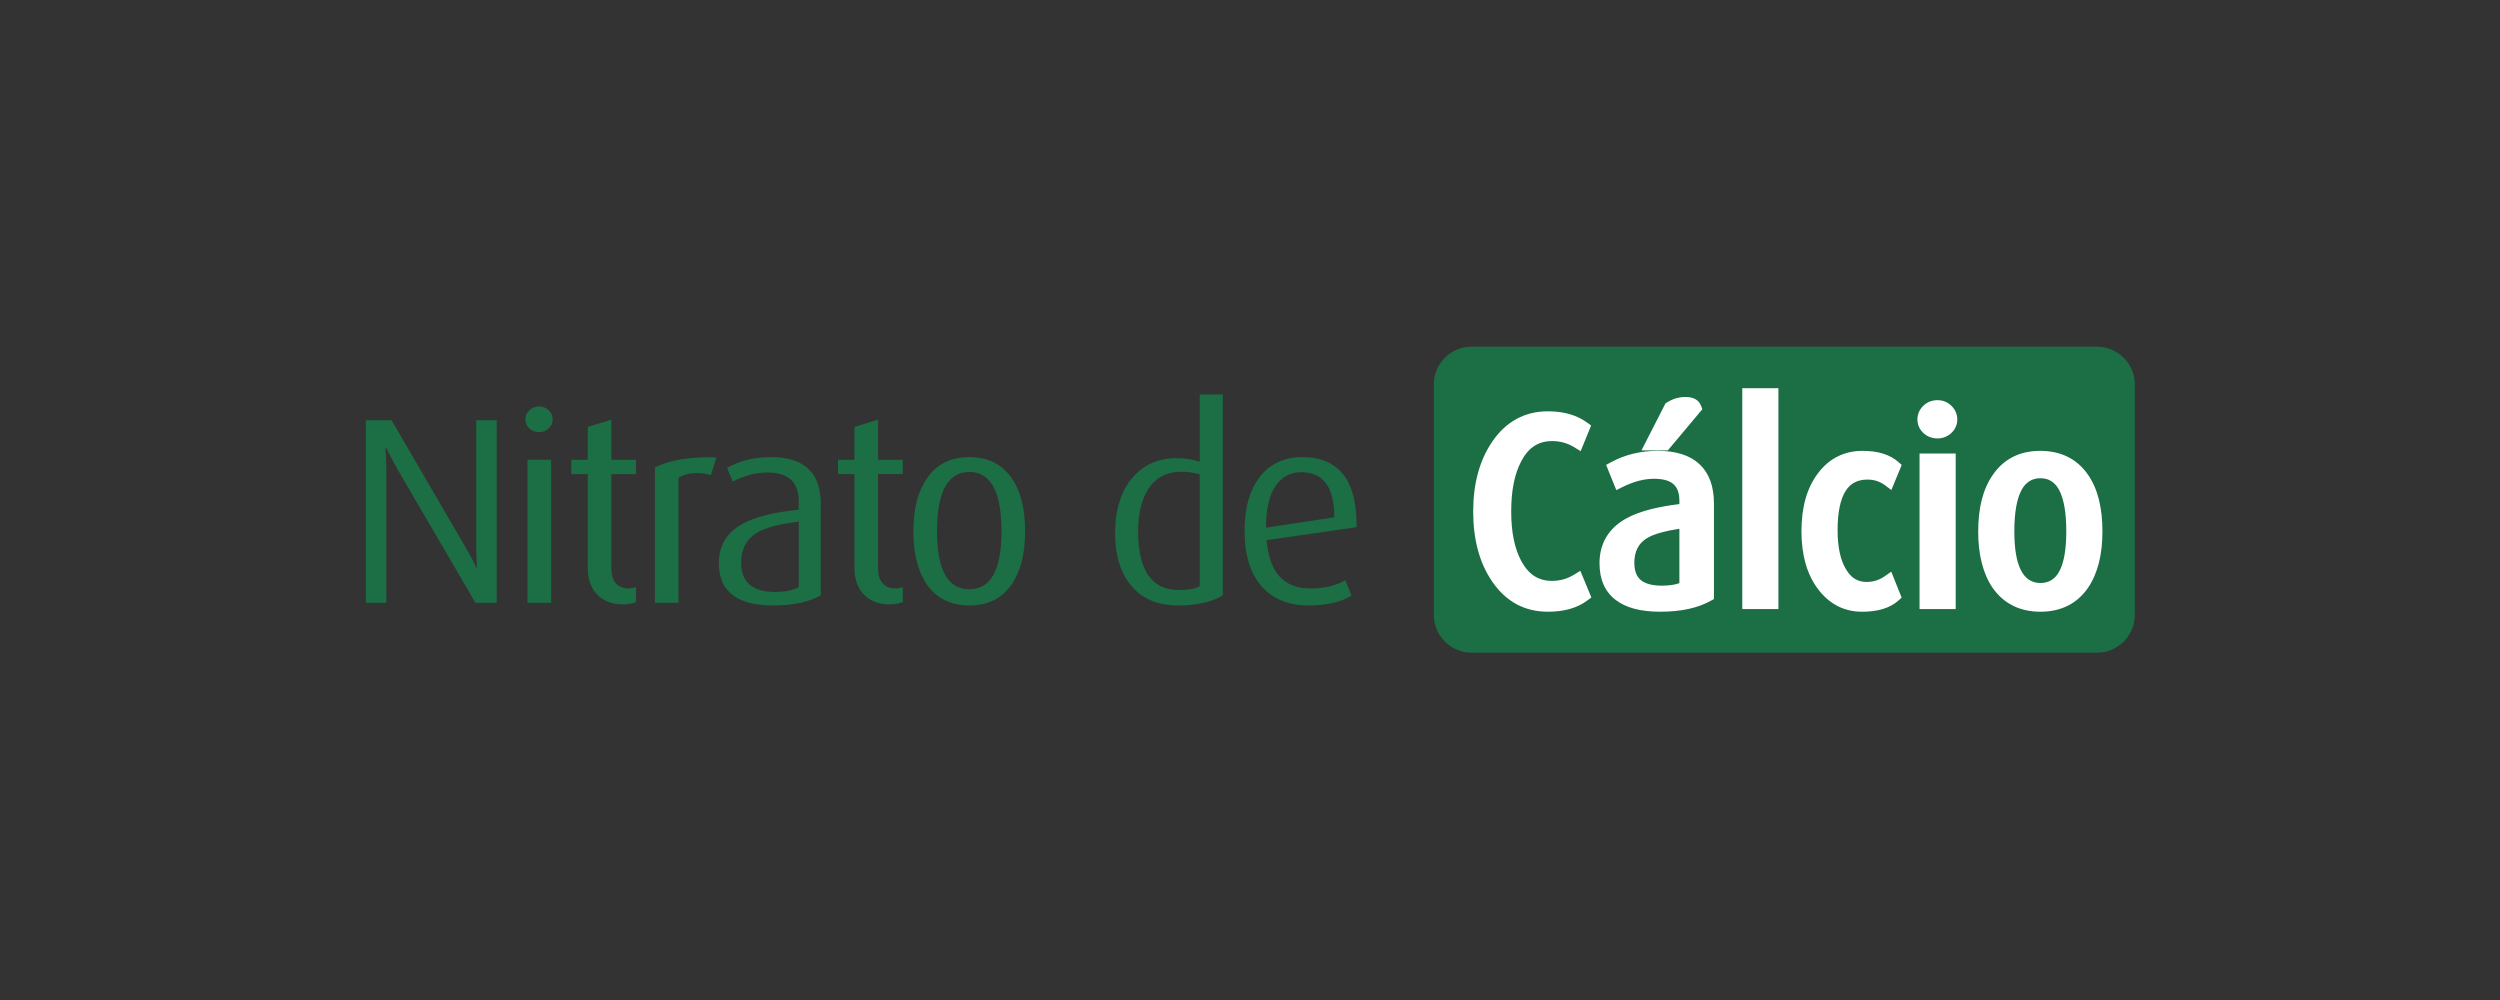 <?xml version="1.0" encoding="UTF-8"?>
<!-- Creator: CorelDRAW 2020 (64 Bit) -->
<svg xmlns="http://www.w3.org/2000/svg" xmlns:xlink="http://www.w3.org/1999/xlink" xmlns:xodm="http://www.corel.com/coreldraw/odm/2003" xml:space="preserve" width="600px" height="240px" version="1.1" style="shape-rendering:geometricPrecision; text-rendering:geometricPrecision; image-rendering:optimizeQuality; fill-rule:evenodd; clip-rule:evenodd" viewBox="0 0 600 240">
 <rect x="0" y="0" width="600" height="240" fill="#333333" stroke="none"/>
 <defs>
  <style type="text/css">
   <![CDATA[
    .fil0 {fill:#1C6E44}
    .fil2 {fill:#1C6E44;fill-rule:nonzero}
    .fil1 {fill:white;fill-rule:nonzero}
   ]]>
  </style>
 </defs>
 <g id="Camada_x0020_1">
  <path class="fil0" d="M353.176 83.207l150.121 0c4.983,0 9.061,4.077 9.061,9.061l0 55.319c0,4.984 -4.078,9.061 -9.061,9.061l-150.121 0c-4.984,0 -9.061,-4.077 -9.061,-9.061l0 -55.319c0,-4.984 4.077,-9.061 9.061,-9.061z"></path>
  <path class="fil1" d="M381.005 144.082c-1.217,0.925 -2.631,1.614 -4.241,2.067 -1.572,0.443 -3.327,0.664 -5.261,0.664 -5.622,0 -10.09,-2.427 -13.404,-7.281 -1.519,-2.223 -2.657,-4.743 -3.412,-7.56 -0.746,-2.786 -1.12,-5.855 -1.12,-9.209 0,-6.673 1.509,-12.24 4.526,-16.698 1.642,-2.429 3.584,-4.259 5.825,-5.491 2.255,-1.24 4.783,-1.86 7.585,-1.86 3.804,0 6.945,0.905 9.421,2.714l0.946 0.691 -2.511 6.162 -1.504 -0.924c-0.816,-0.501 -1.668,-0.876 -2.554,-1.125 -0.879,-0.248 -1.806,-0.371 -2.779,-0.371 -1.661,0 -3.099,0.395 -4.311,1.186 -1.242,0.81 -2.291,2.051 -3.145,3.724l-0.006 0.017c-0.785,1.492 -1.375,3.22 -1.77,5.184 -0.401,1.994 -0.602,4.259 -0.602,6.791 0,2.505 0.207,4.751 0.618,6.739 0.404,1.951 1.008,3.672 1.812,5.161 0.875,1.621 1.924,2.823 3.145,3.604 1.192,0.763 2.591,1.145 4.195,1.145 0.974,0 1.901,-0.124 2.78,-0.371 0.885,-0.249 1.737,-0.625 2.553,-1.126l1.493 -0.917 2.642 6.384 -0.921 0.7zm-5.051 -0.822c0.842,-0.237 1.606,-0.549 2.291,-0.937l-0.429 -1.035c-0.575,0.258 -1.165,0.472 -1.768,0.642 -1.159,0.325 -2.355,0.489 -3.59,0.489 -2.174,0 -4.11,-0.543 -5.804,-1.627 -1.666,-1.065 -3.06,-2.635 -4.179,-4.707 -0.937,-1.737 -1.639,-3.732 -2.105,-5.984 -0.459,-2.216 -0.689,-4.662 -0.689,-7.338 0,-2.689 0.225,-5.149 0.673,-7.379 0.454,-2.26 1.138,-4.258 2.052,-5.993l0.002 0.001c1.097,-2.141 2.487,-3.761 4.17,-4.858 1.718,-1.12 3.699,-1.68 5.944,-1.68 1.234,0 2.431,0.163 3.589,0.489 0.6,0.168 1.186,0.38 1.758,0.636l0.308 -0.755c-1.794,-1.002 -4.019,-1.503 -6.674,-1.503 -2.294,0 -4.341,0.495 -6.141,1.484 -1.813,0.997 -3.407,2.511 -4.779,4.54 -2.672,3.948 -4.009,8.955 -4.009,15.018 0,3.101 0.339,5.912 1.014,8.434 0.668,2.49 1.664,4.705 2.989,6.643 2.715,3.977 6.358,5.966 10.926,5.966 1.674,0 3.158,-0.182 4.451,-0.546zm32.047 -44.372l-7.713 9.202 -6.332 0 5.763 -11.279 0.346 -0.218c0.694,-0.438 1.406,-0.765 2.137,-0.983 0.749,-0.223 1.514,-0.335 2.292,-0.335 1.955,0 3.207,0.703 3.754,2.109l0.321 0.826 -0.568 0.678zm-9.109 6.195l5.7 -6.801 -0.098 0c-0.496,0 -0.974,0.069 -1.434,0.206 -0.362,0.108 -0.717,0.256 -1.063,0.445l-3.142 6.15 0.037 0zm11.68 39.116c-3.118,1.742 -7.162,2.614 -12.129,2.614 -4.69,0 -8.26,-0.95 -10.708,-2.849 -2.568,-1.991 -3.852,-4.918 -3.852,-8.781 0,-2.373 0.538,-4.465 1.613,-6.273 1.072,-1.802 2.661,-3.29 4.767,-4.463 1.606,-0.894 3.602,-1.644 5.986,-2.249 1.977,-0.501 4.246,-0.907 6.805,-1.219l0 -0.763c0,-1.827 -0.466,-3.159 -1.396,-3.995 -0.975,-0.878 -2.536,-1.316 -4.68,-1.316 -1.2,0 -2.423,0.163 -3.668,0.488 -1.281,0.335 -2.596,0.84 -3.942,1.512l-1.453 0.727 -2.444 -6.053 1.168 -0.64c1.661,-0.91 3.435,-1.594 5.321,-2.051 1.881,-0.456 3.852,-0.684 5.91,-0.684 4.382,0 7.717,1.064 10.002,3.192 2.317,2.156 3.475,5.308 3.475,9.457l0 22.913 -0.775 0.433zm-12.129 -0.393c4.039,0 7.338,-0.609 9.897,-1.826l0 -21.127c0,-3.282 -0.837,-5.703 -2.512,-7.261 -1.705,-1.587 -4.358,-2.381 -7.958,-2.381 -1.848,0 -3.583,0.197 -5.205,0.59 -1.179,0.285 -2.311,0.677 -3.396,1.174l0.231 0.572c1.034,-0.441 2.054,-0.792 3.058,-1.055 1.515,-0.396 2.989,-0.594 4.42,-0.594 2.908,0 5.139,0.697 6.689,2.091 1.596,1.435 2.394,3.511 2.394,6.227l0 21.585 -0.787 0.43c-1.631,0.889 -3.76,1.334 -6.385,1.334 -3.084,0 -5.448,-0.705 -7.089,-2.116 -1.711,-1.47 -2.567,-3.602 -2.567,-6.393 0,-3.776 1.467,-6.576 4.4,-8.401 1.107,-0.699 2.577,-1.296 4.407,-1.791l0.122 -0.033c-0.407,0.09 -0.802,0.183 -1.185,0.28 -2.138,0.542 -3.891,1.194 -5.257,1.955 -1.63,0.908 -2.844,2.032 -3.64,3.371 -0.793,1.334 -1.19,2.916 -1.19,4.746 0,2.888 0.893,5.025 2.677,6.409 1.903,1.476 4.862,2.214 8.876,2.214zm4.611 -3.852l0 -13.048c-1.614,0.245 -3.028,0.531 -4.239,0.859 -1.545,0.417 -2.74,0.893 -3.586,1.426l-0.011 0.006c-1.985,1.232 -2.978,3.185 -2.978,5.859 0,1.878 0.504,3.25 1.51,4.115 1.075,0.924 2.789,1.387 5.139,1.387 1.69,0 3.078,-0.201 4.165,-0.604zm22.266 6.222l-7.172 0 0 -53.003 8.675 0 0 53.003 -1.503 0zm-4.165 -3.007l2.661 0 0 -46.989 -2.661 0 0 46.989zm34.466 0.963c-1.015,0.914 -2.276,1.595 -3.782,2.043 -1.429,0.425 -3.072,0.638 -4.929,0.638 -4.317,0 -7.848,-1.813 -10.592,-5.44 -1.333,-1.762 -2.331,-3.818 -2.993,-6.167 -0.649,-2.305 -0.975,-4.882 -0.975,-7.729 0,-2.897 0.334,-5.508 0.999,-7.831 0.677,-2.366 1.702,-4.433 3.071,-6.199 1.331,-1.736 2.888,-3.044 4.668,-3.922 1.785,-0.881 3.769,-1.321 5.95,-1.321 3.684,0 6.539,0.89 8.565,2.668l0.807 0.709 -2.478 6.019 -1.545 -1.148c-0.609,-0.452 -1.263,-0.792 -1.96,-1.019 -0.692,-0.224 -1.44,-0.337 -2.243,-0.337 -2.339,0 -4.082,0.906 -5.228,2.718 -1.287,2.035 -1.93,5.192 -1.93,9.472 0,1.999 0.169,3.778 0.506,5.335 0.328,1.518 0.811,2.821 1.448,3.906l0.011 0.012c0.619,1.078 1.344,1.873 2.175,2.385 0.802,0.495 1.746,0.742 2.827,0.742 1.597,0 3.051,-0.46 4.359,-1.379l1.551 -1.09 2.495 6.236 -0.777 0.699zm-4.628 -0.834c0.679,-0.202 1.281,-0.466 1.806,-0.79l-0.331 -0.825c-1.391,0.66 -2.883,0.99 -4.475,0.99 -1.635,0 -3.103,-0.4 -4.401,-1.2 -1.271,-0.783 -2.34,-1.931 -3.208,-3.442l0.004 -0.002c-0.803,-1.374 -1.401,-2.966 -1.792,-4.774 -0.385,-1.775 -0.577,-3.766 -0.577,-5.969 0,-4.849 0.8,-8.539 2.4,-11.069 1.741,-2.752 4.33,-4.128 7.765,-4.128 1.107,0 2.165,0.164 3.171,0.49 0.412,0.134 0.813,0.295 1.203,0.484l0.229 -0.554c-1.414,-0.865 -3.331,-1.298 -5.749,-1.298 -1.726,0 -3.267,0.335 -4.623,1.003 -1.362,0.672 -2.565,1.69 -3.611,3.053l-0.006 0.006c-1.132,1.458 -1.986,3.191 -2.56,5.195 -0.587,2.049 -0.881,4.386 -0.881,7.009 0,2.586 0.286,4.893 0.857,6.919 0.558,1.981 1.392,3.704 2.5,5.169 2.139,2.827 4.872,4.241 8.196,4.241 1.583,0 2.944,-0.17 4.083,-0.508zm18.756 -42.635c0,0.633 -0.123,1.228 -0.368,1.784 -0.241,0.546 -0.598,1.041 -1.068,1.48 -0.456,0.425 -0.968,0.749 -1.533,0.968 -0.563,0.219 -1.158,0.329 -1.782,0.329 -0.643,0 -1.25,-0.108 -1.818,-0.323 -0.579,-0.219 -1.1,-0.544 -1.561,-0.974 -0.47,-0.439 -0.827,-0.934 -1.068,-1.48 -0.246,-0.556 -0.369,-1.151 -0.369,-1.784 0,-0.621 0.123,-1.215 0.368,-1.779l0 -0.006c0.239,-0.548 0.589,-1.046 1.052,-1.493 0.462,-0.446 0.982,-0.783 1.56,-1.01 0.572,-0.224 1.185,-0.336 1.836,-0.336 1.293,0 2.404,0.449 3.332,1.346 0.462,0.447 0.813,0.945 1.051,1.493l0 0.006c0.245,0.564 0.368,1.158 0.368,1.779zm-3.116 0.574c0.073,-0.166 0.109,-0.357 0.109,-0.574 0,-0.225 -0.036,-0.421 -0.107,-0.588 -0.082,-0.183 -0.21,-0.36 -0.384,-0.528 -0.345,-0.334 -0.763,-0.501 -1.253,-0.501 -0.283,0 -0.531,0.042 -0.744,0.125 -0.207,0.081 -0.399,0.207 -0.573,0.376 -0.174,0.168 -0.302,0.345 -0.382,0.529 -0.074,0.166 -0.11,0.362 -0.11,0.587 0,0.217 0.037,0.408 0.11,0.574 0.077,0.174 0.199,0.339 0.364,0.494 0.176,0.163 0.368,0.285 0.574,0.363 0.216,0.082 0.47,0.123 0.761,0.123 0.267,0 0.501,-0.039 0.702,-0.117 0.198,-0.077 0.388,-0.201 0.569,-0.369 0.165,-0.155 0.287,-0.32 0.364,-0.494zm1.231 44.939l-7.172 0 0 -37.335 8.675 0 0 37.335 -1.503 0zm-4.165 -3.007l2.661 0 0 -31.322 -2.661 0 0 31.322zm40.888 -15.629c0,2.772 -0.281,5.277 -0.843,7.513 -0.574,2.286 -1.441,4.286 -2.6,6.001l-0.011 0.012c-1.311,1.907 -2.933,3.343 -4.863,4.309 -1.918,0.959 -4.105,1.438 -6.561,1.438 -2.458,0 -4.649,-0.477 -6.571,-1.432 -1.936,-0.963 -3.574,-2.399 -4.91,-4.309l-0.018 -0.018c-1.159,-1.715 -2.026,-3.716 -2.6,-6.001 -0.562,-2.236 -0.843,-4.741 -0.843,-7.513 0,-2.82 0.287,-5.353 0.859,-7.598 0.583,-2.288 1.471,-4.285 2.661,-5.99 1.31,-1.91 2.925,-3.346 4.84,-4.31 1.906,-0.959 4.079,-1.438 6.518,-1.438 2.48,0 4.681,0.478 6.603,1.432 1.941,0.965 3.569,2.402 4.882,4.311l0.003 -0.002c1.165,1.677 2.036,3.668 2.611,5.971 0.562,2.248 0.843,4.79 0.843,7.624zm-3.756 6.785c0.499,-1.987 0.749,-4.249 0.749,-6.785 0,-2.6 -0.25,-4.899 -0.749,-6.896 -0.485,-1.944 -1.208,-3.606 -2.165,-4.984l0 -0.006c-1.021,-1.486 -2.27,-2.595 -3.745,-3.328 -1.496,-0.743 -3.255,-1.115 -5.276,-1.115 -1.976,0 -3.699,0.37 -5.168,1.109 -1.46,0.734 -2.702,1.846 -3.725,3.334l-0.006 0.006c-0.972,1.392 -1.708,3.066 -2.207,5.021 -0.51,2 -0.765,4.287 -0.765,6.859 0,2.536 0.25,4.798 0.749,6.785 0.487,1.939 1.213,3.623 2.177,5.049l-0.003 0.003c1.037,1.476 2.294,2.582 3.768,3.314 1.496,0.743 3.244,1.115 5.244,1.115 2.002,0 3.743,-0.37 5.222,-1.109 1.461,-0.731 2.704,-1.838 3.726,-3.321l-0.003 -0.002c0.964,-1.426 1.69,-3.109 2.177,-5.049zm-4.919 -6.785c0,-4.506 -0.582,-7.836 -1.744,-9.989 -0.999,-1.849 -2.486,-2.774 -4.459,-2.774 -1.999,0 -3.503,0.927 -4.512,2.78 -1.169,2.147 -1.755,5.475 -1.755,9.983 0,8.254 2.089,12.381 6.267,12.381 1.983,0 3.473,-0.899 4.47,-2.696 1.155,-2.081 1.733,-5.31 1.733,-9.685zm0.898 -11.41c1.406,2.603 2.109,6.406 2.109,11.41 0,4.881 -0.707,8.595 -2.121,11.142 -1.571,2.83 -3.934,4.246 -7.089,4.246 -6.182,0 -9.274,-5.13 -9.274,-15.388 0,-5.002 0.711,-8.809 2.131,-11.416 1.581,-2.902 3.962,-4.354 7.143,-4.354 3.164,0 5.532,1.454 7.101,4.36z"></path>
  <path class="fil1" d="M380.101 142.889c-2.123,1.614 -4.989,2.421 -8.598,2.421 -5.095,0 -9.15,-2.208 -12.165,-6.624 -2.845,-4.161 -4.267,-9.469 -4.267,-15.923 0,-6.368 1.422,-11.654 4.267,-15.858 3.015,-4.458 7.07,-6.687 12.165,-6.687 3.481,0 6.326,0.806 8.534,2.42l-1.401 3.439c-1.868,-1.147 -3.906,-1.72 -6.114,-1.72 -3.907,0 -6.836,1.911 -8.789,5.732 -1.699,3.227 -2.548,7.452 -2.548,12.674 0,5.181 0.871,9.384 2.611,12.611 1.996,3.694 4.883,5.541 8.662,5.541 2.208,0 4.246,-0.573 6.114,-1.72l1.529 3.694zm26.749 -44.964l-7.26 8.661 -3.185 0 4.458 -8.725c1.147,-0.722 2.357,-1.083 3.631,-1.083 1.273,0 2.059,0.382 2.356,1.147zm2.994 44.964c-2.888,1.614 -6.688,2.421 -11.401,2.421 -8.704,0 -13.056,-3.376 -13.056,-10.127 0,-4.204 1.868,-7.346 5.605,-9.426 2.972,-1.656 7.494,-2.803 13.565,-3.439l0 -2.102c0,-4.543 -2.526,-6.815 -7.579,-6.815 -2.632,0 -5.392,0.722 -8.279,2.166l-1.338 -3.312c3.1,-1.699 6.603,-2.548 10.509,-2.548 7.983,0 11.974,3.715 11.974,11.146l0 22.036zm-5.287 -1.974l0 -15.731c-4.798,0.594 -8.173,1.507 -10.126,2.738 -2.463,1.529 -3.694,3.907 -3.694,7.134 0,4.67 2.717,7.005 8.152,7.005 2.378,0 4.267,-0.382 5.668,-1.146zm20.763 3.758l-5.668 0 0 -49.996 5.668 0 0 49.996zm29.297 -1.656c-1.699,1.528 -4.267,2.293 -7.707,2.293 -3.821,0 -6.952,-1.614 -9.394,-4.841 -2.441,-3.227 -3.662,-7.558 -3.662,-12.992 0,-5.52 1.253,-9.894 3.758,-13.121 2.377,-3.099 5.52,-4.649 9.426,-4.649 3.312,0 5.838,0.765 7.579,2.293l-1.338 3.248c-1.486,-1.104 -3.184,-1.656 -5.095,-1.656 -5.774,0 -8.662,4.565 -8.662,13.694 0,4.203 0.722,7.536 2.166,9.999 1.486,2.59 3.588,3.885 6.305,3.885 1.911,0 3.652,-0.552 5.222,-1.656l1.402 3.503zm13.629 -42.354c0,0.849 -0.318,1.571 -0.955,2.166 -0.637,0.594 -1.402,0.891 -2.293,0.891 -0.934,0 -1.72,-0.297 -2.357,-0.891 -0.637,-0.595 -0.955,-1.317 -0.955,-2.166 0,-0.849 0.318,-1.581 0.955,-2.197 0.637,-0.616 1.423,-0.924 2.357,-0.924 0.891,0 1.656,0.308 2.293,0.924 0.637,0.616 0.955,1.348 0.955,2.197zm-0.382 44.01l-5.668 0 0 -34.329 5.668 0 0 34.329zm35.22 -17.133c0,5.308 -1.062,9.532 -3.185,12.674 -2.335,3.397 -5.732,5.096 -10.19,5.096 -4.458,0 -7.876,-1.699 -10.254,-5.096 -2.123,-3.142 -3.184,-7.366 -3.184,-12.674 0,-5.392 1.082,-9.638 3.248,-12.738 2.335,-3.396 5.71,-5.095 10.126,-5.095 4.501,0 7.919,1.699 10.254,5.095 2.123,3.058 3.185,7.304 3.185,12.738zm-5.668 0c0,-9.511 -2.569,-14.266 -7.707,-14.266 -5.18,0 -7.77,4.755 -7.77,14.266 0,9.256 2.59,13.884 7.77,13.884 5.138,0 7.707,-4.628 7.707,-13.884z"></path>
  <path class="fil2" d="M119.207 144.673l-5.096 0 -18.661 -31.972c-0.976,-1.699 -1.91,-3.461 -2.802,-5.287l-0.127 0c0.127,1.911 0.191,3.715 0.191,5.414l0 31.845 -4.904 0 0 -43.819 6.178 0 17.896 30.762c0.977,1.656 1.805,3.206 2.484,4.65l0.127 0c-0.127,-1.529 -0.191,-3.142 -0.191,-4.841l0 -30.571 4.905 0 0 43.819zm13.44 -44.01c0,0.849 -0.319,1.571 -0.956,2.166 -0.637,0.594 -1.401,0.891 -2.292,0.891 -0.935,0 -1.72,-0.297 -2.357,-0.891 -0.637,-0.595 -0.955,-1.317 -0.955,-2.166 0,-0.849 0.318,-1.581 0.955,-2.197 0.637,-0.616 1.422,-0.924 2.357,-0.924 0.891,0 1.655,0.308 2.292,0.924 0.637,0.616 0.956,1.348 0.956,2.197zm-0.382 44.01l-5.669 0 0 -34.329 5.669 0 0 34.329zm20.382 -0.138c-1.146,0.35 -2.165,0.52 -3.057,0.52 -2.887,0 -5.095,-0.913 -6.624,-2.75 -1.273,-1.581 -1.91,-3.555 -1.91,-5.944l0 -22.578 -3.949 0 0 -3.439 3.949 0 0 -7.897 5.668 -1.72 0 9.617 5.923 0 0 3.439 -5.923 0 0 22.461c0,3.323 1.433,4.989 4.288,4.989 0.329,0 0.881,-0.106 1.635,-0.318l0 3.62zm19.3 -34.764l-1.327 4.267c-1.093,-0.339 -2.218,-0.51 -3.354,-0.51 -1.815,0 -3.291,0.383 -4.427,1.147l0 29.998 -5.668 0 0 -32.482c3.482,-1.783 8.407,-2.59 14.776,-2.42zm25.032 33.118c-2.887,1.614 -6.687,2.421 -11.4,2.421 -8.705,0 -13.057,-3.376 -13.057,-10.127 0,-4.204 1.868,-7.346 5.605,-9.426 2.972,-1.656 7.494,-2.803 13.566,-3.439l0 -2.102c0,-4.543 -2.527,-6.815 -7.579,-6.815 -2.633,0 -5.393,0.722 -8.28,2.166l-1.337 -3.312c3.099,-1.699 6.602,-2.548 10.508,-2.548 7.983,0 11.974,3.715 11.974,11.146l0 22.036zm-5.286 -1.974l0 -15.731c-4.798,0.594 -8.174,1.507 -10.127,2.738 -2.463,1.529 -3.694,3.907 -3.694,7.134 0,4.67 2.717,7.005 8.152,7.005 2.378,0 4.268,-0.382 5.669,-1.146zm24.968 3.62c-1.147,0.35 -2.166,0.52 -3.057,0.52 -2.887,0 -5.095,-0.913 -6.624,-2.75 -1.274,-1.581 -1.911,-3.555 -1.911,-5.944l0 -22.578 -3.948 0 0 -3.439 3.948 0 0 -7.897 5.669 -1.72 0 9.617 5.923 0 0 3.439 -5.923 0 0 22.461c0,3.323 1.433,4.989 4.288,4.989 0.329,0 0.881,-0.106 1.635,-0.318l0 3.62zm29.363 -16.995c0,5.308 -1.062,9.532 -3.185,12.674 -2.335,3.397 -5.732,5.096 -10.19,5.096 -4.459,0 -7.877,-1.699 -10.254,-5.096 -2.123,-3.142 -3.185,-7.366 -3.185,-12.674 0,-5.392 1.083,-9.638 3.249,-12.738 2.335,-3.396 5.71,-5.095 10.126,-5.095 4.501,0 7.919,1.699 10.254,5.095 2.123,3.058 3.185,7.304 3.185,12.738zm-5.669 0c0,-9.511 -2.569,-14.266 -7.706,-14.266 -5.18,0 -7.77,4.755 -7.77,14.266 0,9.256 2.59,13.884 7.77,13.884 5.137,0 7.706,-4.628 7.706,-13.884zm53.119 15.349c-2.632,1.614 -6.22,2.421 -10.764,2.421 -4.798,0 -8.513,-1.55 -11.145,-4.66 -2.633,-3.1 -3.949,-7.314 -3.949,-12.632 0,-5.615 1.38,-10.063 4.14,-13.332 2.675,-3.153 6.263,-4.724 10.763,-4.724 1.784,0 3.588,0.276 5.414,0.828l0 -16.113 5.541 0 0 48.212zm-5.541 -2.229l0 -26.813c-1.571,-0.425 -2.993,-0.637 -4.267,-0.637 -3.694,0 -6.433,1.465 -8.216,4.405 -1.529,2.421 -2.293,5.743 -2.293,9.957 0,9.362 3.27,14.044 9.808,14.044 2.335,0 3.991,-0.319 4.968,-0.956zm37.642 -14.139l-21.59 3.121c0.637,7.728 4.118,11.591 10.445,11.591 3.354,0 6.178,-0.658 8.47,-1.974l1.465 3.694c-2.59,1.571 -6.05,2.357 -10.381,2.357 -4.671,0 -8.344,-1.465 -11.018,-4.395 -2.845,-3.1 -4.268,-7.6 -4.268,-13.502 0,-5.69 1.295,-10.105 3.885,-13.248 2.463,-2.972 5.775,-4.458 9.936,-4.458 8.832,0 13.184,5.605 13.056,16.814zm-5.35 -2.356c0,-7.219 -2.622,-10.828 -7.865,-10.828 -2.622,0 -4.671,1.062 -6.157,3.185 -1.603,2.293 -2.388,5.668 -2.346,10.127l16.368 -2.484z"></path>
 </g>
</svg>

